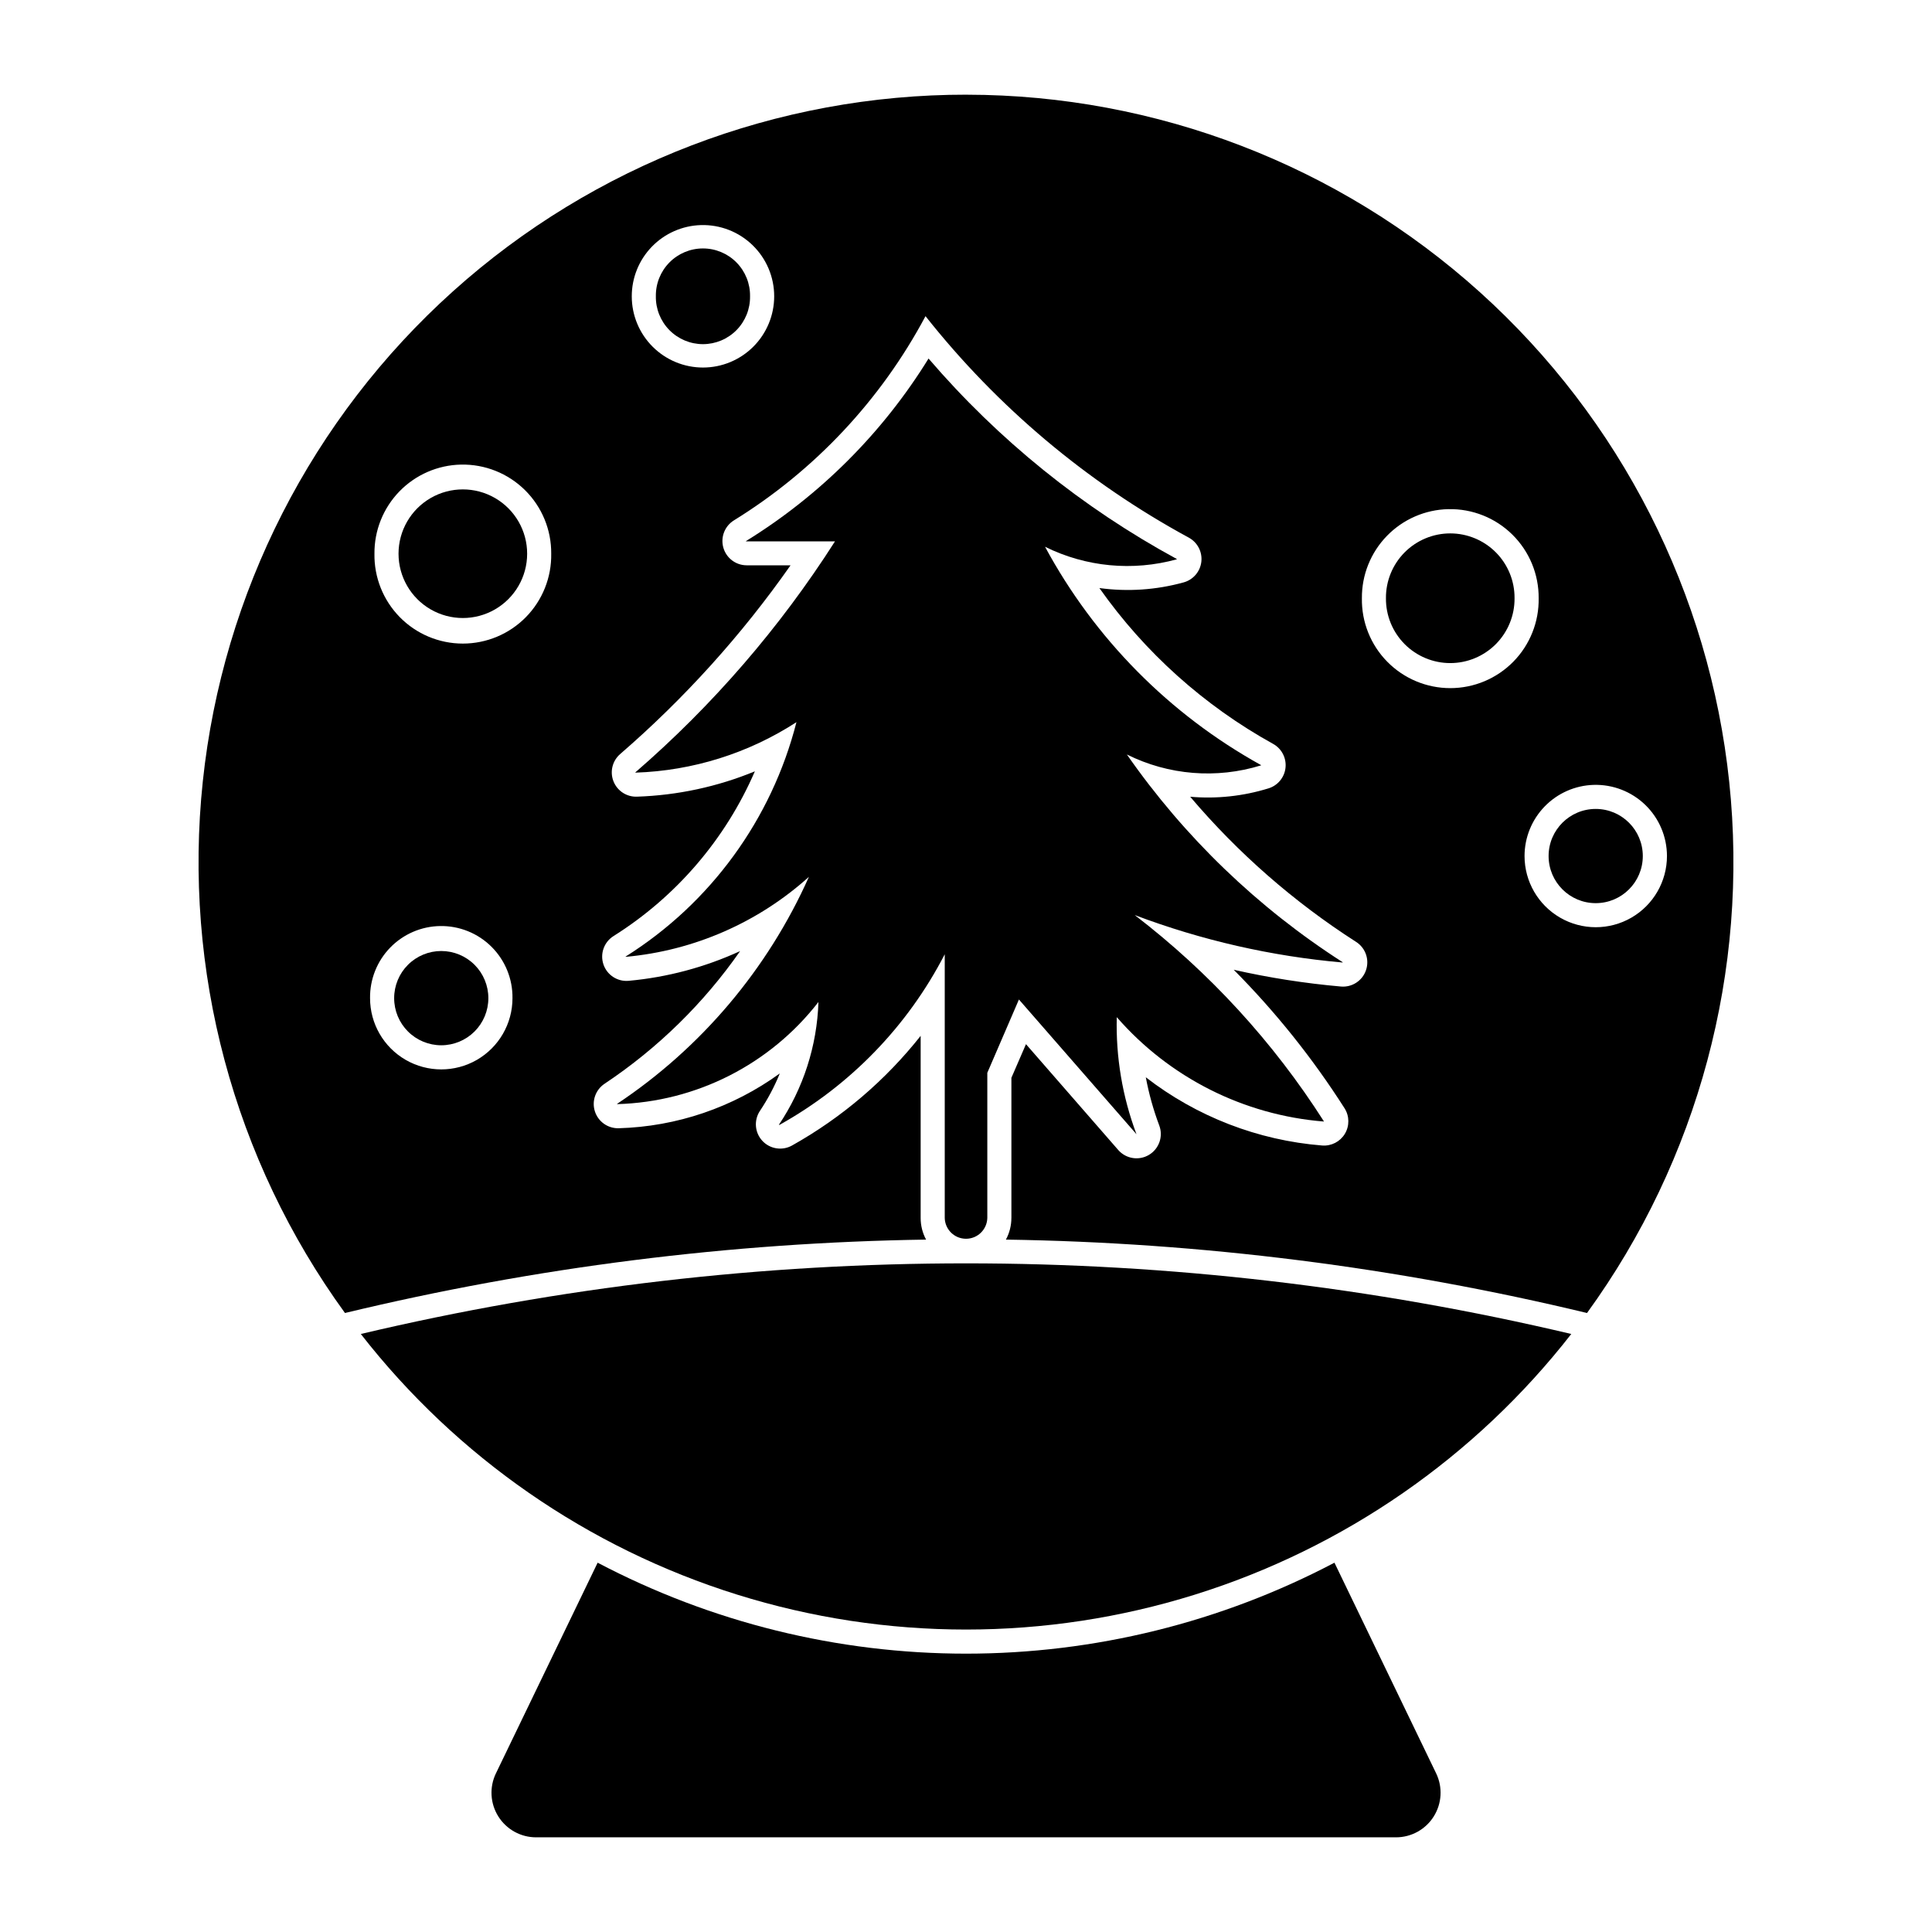 <?xml version="1.0" encoding="UTF-8"?>
<!-- The Best Svg Icon site in the world: iconSvg.co, Visit us! https://iconsvg.co -->
<svg fill="#000000" width="800px" height="800px" version="1.1" viewBox="144 144 512 512" xmlns="http://www.w3.org/2000/svg">
 <g>
  <path d="m400.25 169.09c-50.277-0.062-98.801 18.5-136.2 52.109-37.395 33.609-61.02 79.879-66.305 129.88-5.289 50 8.133 100.19 37.676 140.88 50.457-12.148 102.11-18.672 154-19.453-0.949-1.762-1.441-3.734-1.438-5.734v-48.258c-9.352 11.82-20.93 21.691-34.082 29.055-2.598 1.457-5.852 0.941-7.875-1.242-2.019-2.184-2.281-5.469-0.625-7.945 2.082-3.117 3.844-6.441 5.258-9.914-12.449 9.035-27.336 14.098-42.711 14.527-2.863 0.074-5.434-1.754-6.301-4.484-0.867-2.734 0.18-5.707 2.562-7.301 14.07-9.371 26.258-21.297 35.934-35.164-9.328 4.285-19.312 6.949-29.535 7.879-2.961 0.273-5.727-1.52-6.684-4.336-0.957-2.816 0.137-5.922 2.652-7.512 16.613-10.441 29.676-25.664 37.473-43.668-9.934 4.09-20.52 6.363-31.258 6.715-2.731 0.098-5.223-1.543-6.219-4.086-0.996-2.543-0.277-5.438 1.793-7.219 17.039-14.754 32.203-31.547 45.141-50.008h-11.641c-2.871-0.008-5.391-1.918-6.172-4.684s0.363-5.711 2.805-7.223c21.418-13.227 38.938-31.902 50.773-54.121 19.051 24.082 42.785 44.047 69.77 58.691 2.312 1.254 3.629 3.789 3.328 6.398-0.301 2.613-2.164 4.777-4.699 5.469-7.262 2.008-14.855 2.519-22.32 1.496 12.027 17.066 27.766 31.188 46.035 41.297 2.258 1.246 3.555 3.723 3.293 6.293-0.262 2.566-2.031 4.731-4.5 5.492-6.711 2.078-13.762 2.832-20.762 2.227 12.668 14.934 27.488 27.898 43.977 38.469 2.492 1.598 3.57 4.688 2.613 7.492-0.953 2.801-3.695 4.59-6.644 4.332-9.559-0.844-19.051-2.328-28.41-4.445 11.07 11.148 20.918 23.453 29.367 36.703 1.312 2.059 1.344 4.684 0.086 6.777-1.262 2.09-3.598 3.289-6.031 3.094-17-1.359-33.234-7.644-46.723-18.082 0.816 4.363 2.012 8.648 3.578 12.805 1.078 2.906-0.074 6.172-2.738 7.762-2.664 1.59-6.086 1.051-8.133-1.281l-24.461-28.059-3.863 8.914v37.141l-0.004 0.004c0 2.004-0.5 3.977-1.453 5.734 51.895 0.781 103.54 7.305 154 19.453 29.504-40.641 42.934-90.762 37.691-140.71-5.242-49.949-28.777-96.191-66.078-129.82-37.301-33.629-85.727-52.27-135.95-52.332zm-70.496 34.562c5.098-0.145 10.039 1.777 13.695 5.332 3.66 3.555 5.723 8.441 5.719 13.539 0 5.008-1.988 9.809-5.527 13.348-3.539 3.543-8.34 5.531-13.344 5.531-5.008 0-9.809-1.988-13.348-5.531-3.539-3.539-5.527-8.34-5.523-13.348-0.004-4.91 1.91-9.633 5.332-13.156 3.422-3.523 8.086-5.574 12.996-5.715zm-63.574 63.473c6.328-0.129 12.438 2.309 16.938 6.754 4.504 4.449 7.016 10.527 6.961 16.855 0.109 6.281-2.312 12.34-6.715 16.82-4.406 4.481-10.426 7.004-16.707 7.004s-12.301-2.523-16.703-7.004c-4.402-4.481-6.824-10.539-6.719-16.82-0.051-6.16 2.332-12.094 6.625-16.516 4.297-4.418 10.16-6.969 16.32-7.094zm261.68 11.805c6.328-0.129 12.438 2.309 16.938 6.754 4.504 4.449 7.016 10.527 6.965 16.855 0.105 6.281-2.316 12.344-6.719 16.82-4.406 4.481-10.422 7.004-16.703 7.004s-12.301-2.523-16.707-7.004c-4.402-4.477-6.824-10.539-6.715-16.82-0.051-6.16 2.328-12.094 6.625-16.516 4.293-4.418 10.156-6.969 16.316-7.094zm38.469 73.074h0.004c5.098-0.152 10.039 1.766 13.699 5.316 3.66 3.551 5.727 8.434 5.731 13.535 0 6.742-3.598 12.969-9.434 16.34-5.84 3.371-13.035 3.371-18.871 0-5.84-3.371-9.438-9.598-9.438-16.34 0.004-4.906 1.918-9.617 5.336-13.137 3.418-3.519 8.07-5.57 12.977-5.715zm-305.7 37.41h0.004c5.102-0.086 10.02 1.898 13.633 5.5 3.617 3.606 5.617 8.516 5.547 13.621 0 6.742-3.598 12.973-9.434 16.344-5.84 3.367-13.035 3.367-18.871 0-5.84-3.371-9.438-9.602-9.438-16.344-0.066-4.996 1.848-9.812 5.328-13.398 3.481-3.586 8.238-5.644 13.234-5.723z"/>
  <path d="m283.7 290.74c0-6.09-3.25-11.715-8.523-14.762-5.269-3.043-11.77-3.043-17.039 0-5.273 3.047-8.523 8.672-8.523 14.762 0 6.086 3.25 11.715 8.523 14.758 5.269 3.043 11.77 3.043 17.039 0 5.273-3.043 8.523-8.672 8.523-14.758z"/>
  <path d="m273.42 408.52c0.004-3.312-1.312-6.492-3.652-8.832-2.344-2.344-5.519-3.66-8.832-3.66-3.309 0-6.488 1.316-8.828 3.66-2.34 2.34-3.656 5.519-3.652 8.832-0.004 3.309 1.312 6.488 3.652 8.828 2.34 2.344 5.519 3.66 8.828 3.66 3.312 0 6.488-1.316 8.832-3.66 2.34-2.34 3.656-5.519 3.652-8.828z"/>
  <path d="m342.77 222.52c0.055-3.344-1.238-6.57-3.582-8.953-2.348-2.387-5.555-3.727-8.898-3.727s-6.551 1.34-8.898 3.727c-2.344 2.383-3.637 5.609-3.582 8.953-0.055 3.344 1.238 6.57 3.582 8.957 2.348 2.383 5.555 3.727 8.898 3.727s6.551-1.344 8.898-3.727c2.344-2.387 3.637-5.613 3.582-8.957z"/>
  <path d="m545.37 302.54c0.039-4.543-1.738-8.914-4.938-12.141-3.203-3.227-7.559-5.043-12.102-5.043s-8.898 1.816-12.102 5.043c-3.199 3.227-4.977 7.598-4.938 12.141-0.039 4.543 1.738 8.914 4.938 12.141 3.203 3.227 7.559 5.043 12.102 5.043s8.898-1.816 12.102-5.043c3.199-3.227 4.977-7.598 4.938-12.141z"/>
  <path d="m579.36 370.86c0-6.894-5.586-12.484-12.48-12.484-6.894 0-12.484 5.59-12.484 12.484s5.59 12.484 12.484 12.484c6.894 0 12.48-5.59 12.48-12.484z"/>
  <path d="m350.6 442.09c18.719-10.43 33.941-26.152 43.766-45.195v69.879c0.07 3.062 2.574 5.512 5.641 5.512 3.062 0 5.566-2.449 5.641-5.512v-38.469l8.379-19.426 31.137 35.688h-0.004c0.008-0.012 0.008-0.027 0-0.039-3.711-9.895-5.477-20.41-5.203-30.973 13.969 16.035 33.664 25.965 54.867 27.66 0.023-0.02 0.023-0.059 0-0.078-13.391-20.996-30.352-39.488-50.113-54.637 17.703 6.684 36.238 10.918 55.086 12.574 0.035-0.008 0.051-0.051 0.027-0.078-22.488-14.422-41.926-33.125-57.191-55.051 11.035 5.496 23.766 6.531 35.543 2.887 0.027-0.02 0.027-0.059 0-0.082-24.223-13.406-44.086-33.484-57.23-57.852 10.836 5.363 23.266 6.547 34.914 3.32 0.027-0.02 0.027-0.059 0-0.078-24.98-13.559-47.273-31.562-65.785-53.125-12.141 19.668-28.703 36.23-48.371 48.371-0.023 0.023-0.023 0.059 0 0.082h23.578c-14.59 22.848-32.406 43.465-52.898 61.211-0.023 0.031-0.008 0.07 0.027 0.078 15.172-0.496 29.918-5.121 42.656-13.375-6.566 25.742-22.77 47.98-45.266 62.113-0.023 0.027-0.008 0.07 0.027 0.078 18.047-1.637 35.078-9.074 48.543-21.203-10.91 24.457-28.535 45.316-50.828 60.156-0.02 0.027-0.008 0.07 0.027 0.078 20.93-0.586 40.496-10.516 53.324-27.062-0.371 11.617-4.008 22.895-10.488 32.543z"/>
  <path d="m239.62 497.52c25.441 32.633 60.234 56.73 99.73 69.07 39.5 12.344 81.82 12.344 121.32 0 39.496-12.34 74.289-36.438 99.734-69.07-105.47-24.957-215.31-24.957-320.78 0z"/>
  <path d="m524.59 613.95-26.949-55.824v0.004c-30.105 15.832-63.613 24.105-97.629 24.105-34.02 0-67.523-8.273-97.633-24.105l-26.953 55.824v-0.004c-1.77 3.664-1.531 7.981 0.633 11.426 2.164 3.445 5.949 5.539 10.016 5.535h227.87c4.07 0 7.852-2.09 10.012-5.535 2.164-3.445 2.402-7.762 0.633-11.426z"/>
 </g>
</svg>